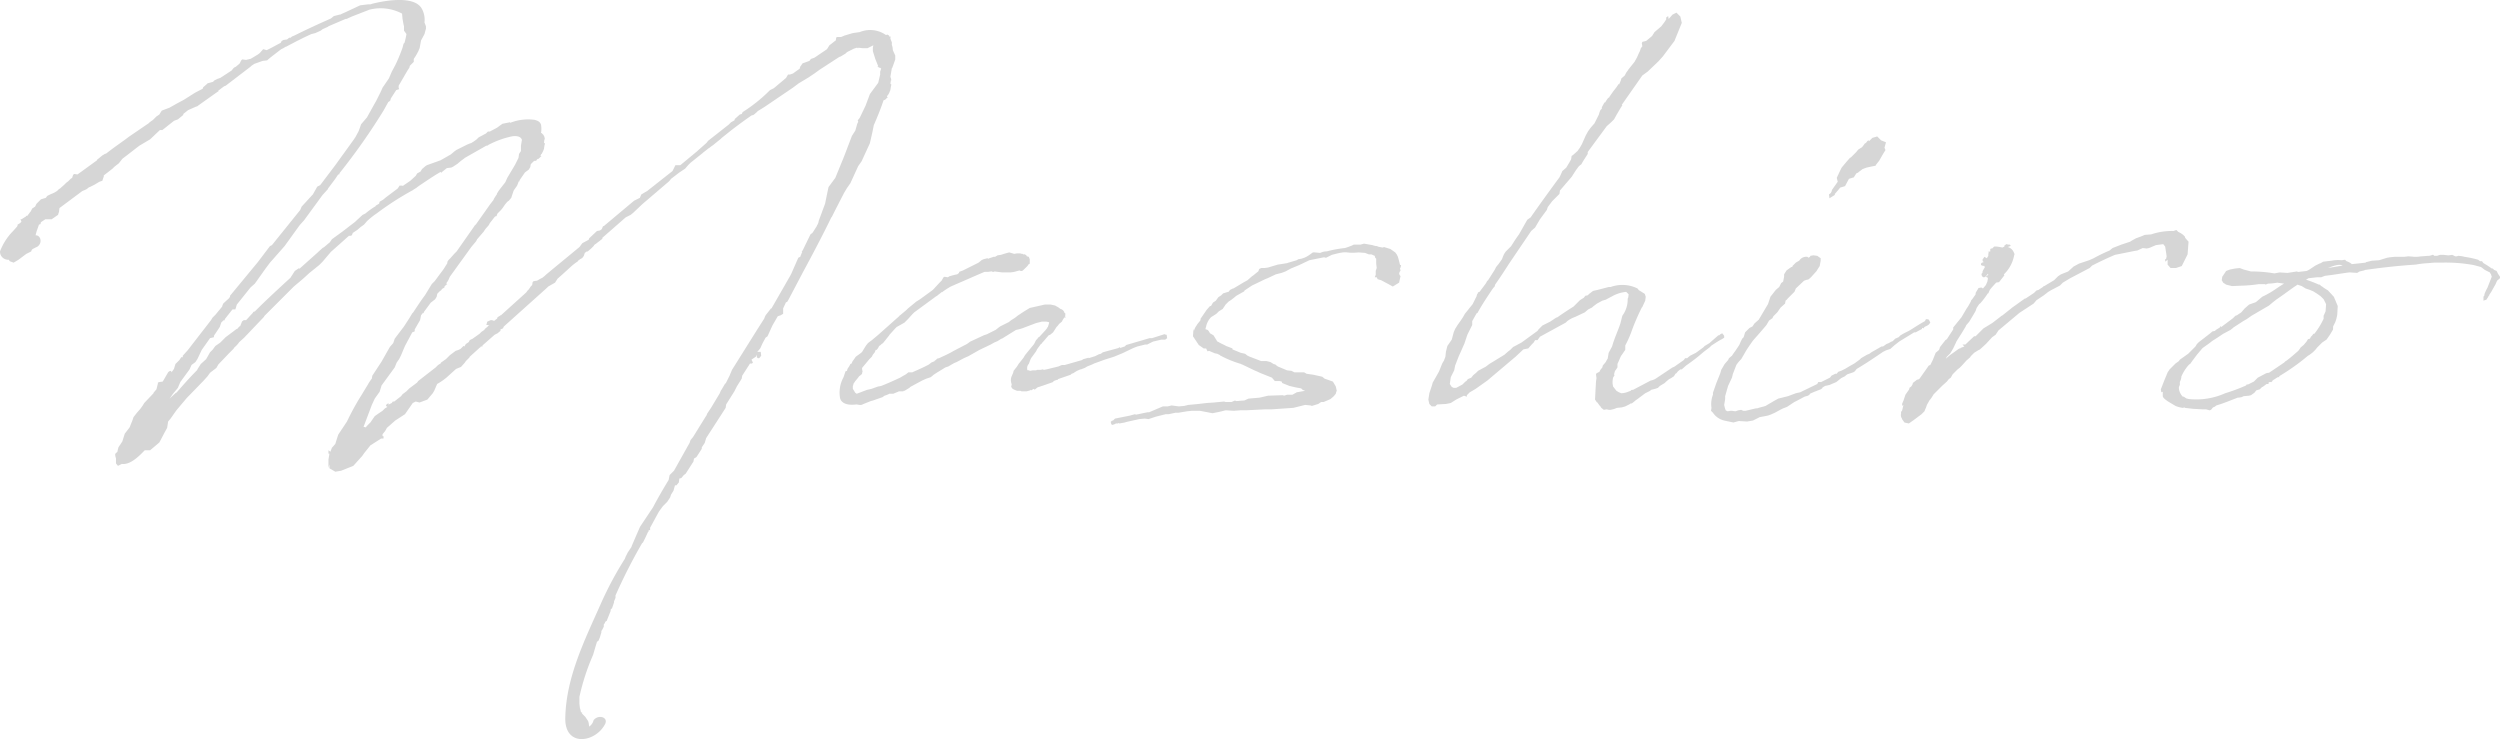 <svg xmlns="http://www.w3.org/2000/svg" width="315.692" height="93.329" viewBox="0 0 315.692 93.329">
  <path id="mashiro_01" d="M39.631-16.862l-3.508,4.246v.123L36-12.308l-.738.677-.123.308v.062l-.862,1.046-.369.369-.185.308L30.769-5.723l-.615.677v.185h-.185l-.246.369L29.231-4l-.185.615-.308.431-.062-.185-.246.062-.123.123-.677,1.169-.431.062-.185.062v.123L26.831-.8l-.369.431v.062L25.292.923l-.185.308-.308.431-.431.492-.431.554-.123.369L23.446,4l-.615.8-.308.985-.492.738-.123.492v.062c-.308.308-.369.185-.185.862v.615l.246.308.492-.246c.923.123,1.908-.677,2.892-1.723h.677L27.2,5.908l.677-1.292.308-.554.123-.8.308-.369.738-1.046L30.646.308l2.092-2.154.554-.615.308-.431.8-.615.246-.431,1.292-1.354.615-.615.123-.185a3.367,3.367,0,0,0,.615-.677l.615-.554,2.462-2.585.062-.062v-.062l3.754-3.754,1.169-.985.738-.677,1.292-1.046.431-.431,1.046-1.231,2.277-2.031h.185l.185-.062.123-.308.554-.369.431-.369.431-.308.369-.431a9.59,9.59,0,0,1,1.231-.985,37.676,37.676,0,0,1,4.369-2.831l.123-.062.369-.246.123-.062a6.445,6.445,0,0,1,.677-.492c.738-.492,1.538-1.046,2.4-1.538l.062.062h.123v-.062l.615-.492.554-.062.246-.123.554-.369.431-.369.431-.308a.06.06,0,0,1,.062-.062l2.708-1.538h.123l.185-.123a11.586,11.586,0,0,1,2.892-1.046c.738-.123,1.169.062,1.292.431l-.123.738v.677l-.246.369-.062.492-.431.862-.985,1.662-.246.554-.677.862-.185.246-.185.308-.062.185-.062.062-.308.492v.062l-.431.554L67.2-21.662l-.185.185-.123.185-2.154,3.077-.308.308-.492.554-.246.246-.062.123-.062.062v.185l-.308.492a5.323,5.323,0,0,1-.431.615l-.862,1.169-.369.369-.862,1.415c-.554.738-.985,1.415-1.477,2.154l-.123.123-.369.615-.677,1.046L56.923-7.2l-.185.554-.431.492L55.262-4.308,54.092-2.523l-.062.369a5.133,5.133,0,0,0-.492.738L52.677,0a32.314,32.314,0,0,0-1.785,3.262L49.785,4.923l-.369,1.169-.431.492-.185.492-.246-.185v.431h.123l-.123.738V9.108l.123-.431v.492l.738.431.738-.123,1.538-.615L52.8,7.631l.308-.431.738-.923L55.2,5.415h.308V5.108h-.123V4.862l.308-.369.246-.431,1.046-.923,1.231-.8L59.2.923l.369-.185.492.123.985-.369.677-.8.185-.308.369-.862a7.481,7.481,0,0,0,1.169-.8l1.231-1.108.615-.246.492-.554.123-.185.431-.431.062-.123,1.292-1.169h.062v-.062l.062-.062H68v-.123l1.538-1.354.369-.185.369-.308v-.185l.308-.123.123-.246L76.123-13.6l.185-.185.862-.492.308-.492.492-.431,1.354-1.231.308-.246.431-.308.062-.123h.062l.123-.123.246-.123.123-.123.123-.185.123-.369.246-.185h.123l.431-.369.308-.308.123-.185c.062,0,.062,0,.062-.062h.062l.308-.246.246-.185.308-.246v-.123l2.954-2.585.615-.308.308-.246,1.169-1.108,3.385-2.892.246-.308,1.046-.8.738-.492.369-.431.308-.308,1.538-1.231.062-.062.554-.431.062-.062h.062v-.062h.062l.308-.246.185-.123.985-.8.123-.123.923-.738c.615-.492,1.6-1.231,2.831-2.092l.246-.062.369-.308.185-.185.8-.492,3.631-2.462.738-.554,1.231-.738.738-.492.677-.492,2.462-1.6.185-.062.615-.369.185-.185.862-.431.369-.123h.062l.062.062h.062v-.062l.554.062h.615l.738-.369-.062.308v.431l.308.985.369.923h-.123l.246.185h.123l.123.123-.123.369v.369l-.246,1.046-1.046,1.415-.554,1.477-.738,1.538-.246.308.062.185-.123.246-.246.862-.431.677-.985,2.585-1.108,2.708-.862,1.169-.308,1.477-.123.615-.8,2.154-.062.308a.191.191,0,0,0-.062.123c-.062.123-.123.185-.123.246l-.431.677-.123.185-.246.185-.985,2.031-.123.123.062.062-.246.615-.246.123-.862,1.969-.123.246-2.4,4.185h-.062l-.677.862-.062.123-.123.308-.862,1.354-3.2,5.108-.308.738-.492.985h-.062L98.215-.8l-.123.185-.123.308L96.862,1.538l-.492.738-.062.185-.123.185-1.6,2.585-.308.369-.123.369-.246.431L92.185,9.477l-.554.554-.123.615c-.677,1.108-1.354,2.277-1.969,3.446l-1.6,2.4-.123.246-.985,2.277v.062l-.492.738-.246.492-.123.308A43.941,43.941,0,0,0,82.892,26.4c-1.969,4.431-4.308,9.108-4.431,14.215-.123,3.815,3.754,3.2,4.985.923.554-.923-.8-1.354-1.415-.554a1.34,1.34,0,0,1-.554.8l-.062-.431-.062-.246-.369-.554-.431-.431.062-.062L80.554,40h-.062l-.062-.062-.062-.308-.062-.185-.062-.554v-.862a28.059,28.059,0,0,1,1.723-5.292l.492-1.662.185-.123.185-.431.185-.615v-.123a.467.467,0,0,1,.123-.246l.185-.369v-.185a.226.226,0,0,1,.062-.185l.062-.062.062-.185.185-.123.492-1.231v-.185l.185-.185.246-.738v-.123l.185-.431v-.308a67.432,67.432,0,0,1,3.385-6.646h.062l.308-.615.369-.8h.062v-.185h.185v-.308l1.108-2.031.492-.677.554-.554.369-.554.123-.369L92.123,12l.185-.677h.185l.308-.369.062-.492.246-.062.308-.369.246-.185.985-1.538.062-.369.308-.185.677-1.046V6.523l.369-.554.185-.615,2.462-3.815.062-.431L99.815-.554l.308-.615.615-.985.062-.369.985-1.538h.246l.123-.123-.185-.369.554-.369.123-.246v.308l.123.123h.185l.246-.308-.062-.492h-.431l.369-.431.308-.677.369-.677L104-7.508l.615-1.354.677-1.169.369-.123.308-.185v-.677l.369-.8h.123l.185-.308,1.846-3.508c1.231-2.277,2.462-4.615,3.569-6.892l.062-.062.369-.738,1.169-2.277.369-.615.431-.615.985-2.154.431-.615,1.046-2.277.308-1.354.185-.923c.431-.985.862-2.031,1.231-3.138l.123-.062h.062l.246-.246h.123l-.123-.123.062-.185.123-.123v-.062l.062-.062.185-.431.062-.431.062-.246-.062-.123-.062.062.062-.492h.062l-.062-.308-.062-.123.185-1.108.062-.062.308-.862.062-.185v-.492l-.308-.677a2.212,2.212,0,0,0-.123-.677v-.308l-.123-.308-.062-.185v-.123l.062-.062-.062-.062-.062.062-.123-.185-.185-.123-.185.062a3.464,3.464,0,0,0-3.323-.369l-.862.123-1.046.308-.431.185H112.8l-.123.062-.062.369-.246.185-.308.246-.246.185-.308.492-1.538,1.046-.123.062-.369.123-.185.246-.677.246-.185.062-.308.431-.062.246-.862.615-.369.123h-.246l-.246.431L104.8-38.831l-.492.246a19.424,19.424,0,0,1-3.446,2.769l-.123.246-.246.062-.615.554-.062.185-.431.246-.308.308-2.585,2.031-.185.246-1.108.985-.062.062-2.154,1.785h-.615L92-28.369l-3.2,2.523-.738.431-.185.431-.738.369-3.815,3.2h-.062l-.062.062-.123.308-.246.185-.369.062-.985.923-.062.185-.8.431-.369.492-3.138,2.585L76-15.262l-.123.123-.308.246-.246.123-.431.246-.431.062-.123.123-.062.369-.185.185-.246.369-.185.185-.123.185-3.2,2.892h-.062l-.062.062-.308.185-.062.185-.185.123-.123.123h-.185l-.123-.062h-.185l-.431.185-.123.431h.369l-.062.062h-.062l-.062.123-.369.308-.062.123-.369.246-.246.246-.862.615-.369.185-.123.246-.369.246-.185.308L65.6-6.277l-.369.369-.246.123-.369.123-.738.554-.492.492-.615.431-.062.123-.308.185-.308.308L59.877-1.846l-.123.185-.985.738L58.4-.554l-.492.369-.185.246-.862.677h-.185l-.123.185-.369.185-.123.123.123-.185L56.123.985h-.062l-.185.123-.062.185L56,1.415l-.308.185-.308.308-.554.369-.431.308-.554.8-.492.492L53.292,4l-.308-.062,1.046-2.769.369-.8.615-.862.246-.8,1.662-2.277.246-.615.308-.431.246-.492.492-1.169L59.138-8l.308-.123v-.246l.677-1.169.123-.615.246-.308.062.062.062-.185.862-1.169.246-.185.308-.246.185-.308.062-.308a.215.215,0,0,1,.062-.123l.308-.308.123-.062.123-.185.308-.185v-.123l.246-.246h.123l-.123-.123.062-.185.123-.123v-.062l.062-.062.185-.431,2.708-3.754.615-.738.123-.246.8-.923.246-.369.431-.492.123-.246.677-.862h.123l.062-.062.062-.185.062-.123.431-.431.246-.308.246-.369.308-.369.185-.123.308-.369.308-.923.431-.615.123-.308.062-.185.062-.062h.062V-27.2l.677-.985.492-.369.185-.308.062-.369.369-.369.123-.062h.185l.123-.185.123-.062h.062l.246-.246h.123l-.123-.123.062-.185.123-.123v-.062l.062-.062.185-.431.062-.431.062-.246-.062-.123-.062.062.062-.492h.062l-.062-.308-.123-.246-.246-.246h-.062a2.981,2.981,0,0,0,0-1.046c-.123-.369-.369-.492-.8-.615a6.142,6.142,0,0,0-3.077.369l-.062-.062-.923.185-.431.308-.246.185-.923.492h-.246l-.246.246-.923.492-.246.246a5.133,5.133,0,0,1-.738.492h-.062l-.431.185-1.354.677-.246.185L64-30.462l-1.292.738-1.723.615-.185.123-.431.369-.185.308-.431.246-.185.308-.677.615-.985.677v-.062h-.369l-.246.369-1.477,1.108-.369.308-.431.246-.062.246-.308.185L54.523-24v.062a9.809,9.809,0,0,0-1.292.923l-.369.185-.8.738-.123.123-1.6,1.231-1.354.985-.246.369-.8.677h-.062l-.615.554-.062.062L44.862-16v-.123l-.554.369-.554.862c-1.538,1.415-3.015,2.769-4.492,4.246l-.185.062-.123.185-.123.123-.677.738h-.308l-.123.123h-.062l-.246.615a.742.742,0,0,0-.308.308l-.246.123-.062.062-1.231.923-.677.677-.615.431-.369.492-.308.308-.492.862L32.431-4,32-3.323v.062c-.985.985-1.846,1.969-2.646,2.892h-.062l-.8.738.431-.615.615-.738.308-.738,1.169-1.6.246-.554.492-.369L32-4.615l.554-1.169L33.6-7.262l.492-.123v-.185l.738-1.108.185-.554.308-.308.062.062.123-.246.923-1.169H36.8l.185-.615,1.723-2.154.554-.492,1.354-1.908.554-.738,1.846-2.092,1.908-2.646.554-.615,2.338-3.2.677-.738v-.062l.923-1.231.369-.554h.123l.062-.185A78.661,78.661,0,0,0,55.508-36l.615-1.108h.062l.185-.185.062-.246.677-1.046.369-.123-.062-.185v-.246l1.108-1.908.246-.369.062-.246.492-.492v-.369l.246-.369.308-.554.185-.431.185-.985.431-.8.185-.677v-.308l-.185-.492a2.845,2.845,0,0,0-.369-1.785c-1.046-1.723-5.108-.862-6.277-.554a.555.555,0,0,1-.308.062h-.185l-.985.123-1.969.923-.431.185a.226.226,0,0,1-.185.062l-.738.185-.369.308c-1.538.677-3.138,1.415-4.615,2.154l-.308.123-.062.062-.185.123-.062-.062-.308.246-.431.062-.246.123-.123.246c-.615.308-1.231.677-1.785.923l-.185-.062-.246-.062-.431.492-.246.185-.923.554h-.062l-.492.123-.492-.062-.123.123-.185.369-.123.123-.369.308-.246.123-.308.369-1.415.923L34.523-40l-.369.185-.185.185-.677.185-.123.123-.431.369-.062.185c-.431.246-.862.431-1.231.677l-1.169.738-.923.492-.862.492L27.508-36l-.123.185-.185.308-.369.246-.431.431-.431.308-.123.123-2.523,1.723c-.615.492-1.662,1.169-2.831,2.092l-.185.062L20-30.338l-.677.554v.062l-2.462,1.785L16.431-28l-.123.123-.123.369L16-27.385l-.308.308-.246.185-.246.246-.554.492-.123.062-.246.246-.308.185-.123.062-.431.185-.369.185-.185.246-.615.185-.554.554-.185.369-.369.246-.185.369-.062.062-.369.492h-.185v.123h-.062l-.492.308H9.662l.123.308-.185.185-.308.185v.123l-.062.123-.554.615a7.376,7.376,0,0,0-1.6,2.523,1.024,1.024,0,0,0,.677.985,1.047,1.047,0,0,0,.431.062l.123.185L8.8-16.8l.615-.369.985-.738.615-.308.062-.185.123-.123.615-.308c.677-.492.369-1.477-.246-1.415l.123-.492L12-21.6l.185-.062.062-.246.554-.369h.8l.8-.554.123-.369.062-.492,2.892-2.154.308-.123.246-.123.308-.246H18.4l.615-.308.615-.369L20-27.138l.185-.554v-.123l1.108-.862.246-.246.554-.431.431-.554,2.154-1.662,1.354-.8,1.231-1.169h.308l1.477-1.169.492-.185.677-.554v-.123l.615-.492.985-.431L32-36.554l.246-.185L34.585-38.4h.062v-.123l.738-.554.185-.062,3.138-2.4.123-.123.369-.246.185-.062.862-.308.554-.062.431-.369,1.354-1.046a2.494,2.494,0,0,0,.554-.308H43.2c1.046-.554,2.092-1.108,3.2-1.6l.492-.123.677-.308.246-.185.677-.308.062-.062,2.154-.923h.123l.677-.308,2.215-.862a5.76,5.76,0,0,1,4.123.492l.062.677.123.677.062.246v.554l.308.431a9.172,9.172,0,0,1-.246,1.108l-.123.123-.123.492a21.343,21.343,0,0,1-.923,2.215l-.431.8-.369.862-.8,1.169-.246.554-.554,1.108-.246.431-.923,1.662-.738.862-.308.862-.431.8a.885.885,0,0,0-.123.185l-2.4,3.323-1.908,2.523-.369.185-.554.985-.062.062-1.354,1.477-.185.431-3.569,4.431-.246.123ZM136.185-4.615,135.692-4l-.185.308-.431.554-.062.246-.185.431a1.243,1.243,0,0,0-.062.8l.062.246-.062.308.185.246.246.123.308.123h.431l.123.062h.677l.431-.123.062-.062.123.062.123-.123.185-.062.062.123.062-.062.308-.246.923-.308,1.046-.369.062-.123.492-.185.062.062v-.123l1.6-.554.123-.123.185-.062.492-.308.431-.185h.062l.492-.185.308-.185.615-.246.246-.123,1.354-.492,1.169-.369,1.046-.431,1.415-.677.492-.185.985-.246h.246l.738-.369,1.046-.246h.492l.246-.185-.062-.431h-.123a.226.226,0,0,0-.185-.062l-1.538.492h-.308l-2.954.862-.185.185-.554.185-.185-.123v.123l-2.031.554-.246.185-.246.062-.492.246-.8.246V-4.8l-.677.185-.185.123-2.154.615h-.369l-.431.185-.492.123c-.554.123-.923.246-1.354.308l-.123-.062-.308.062h-.431l-.123.062h-.431l-.308.062c-.062,0-.123-.062-.185-.062-.246-.062-.185.062-.185-.123a.839.839,0,0,1,.123-.615L136.985-4l.185-.492a1.542,1.542,0,0,1,.246-.431l.492-.677.123-.246.123-.185.369-.492.123-.062v-.062l.123-.123.738-.862.185-.062L140.062-8l.431-.677a1.632,1.632,0,0,0,.308-.369l.369-.308.123-.246.123-.185.123-.123.062.062.062-.123h-.123l.062-.185V-10.4l-.123-.062v-.062a.689.689,0,0,0-.492-.431l-.246-.185-.431-.246-.554-.123h-.738l-1.908.431-.8.492-.738.492-.308.246-.492.308-.308.246-1.108.554-.554.431-1.108.554-.369.123-1.723.8-.431.308-1.662.862-.431.246-.492.246-.923.431-.246.062-.185.185-.123.062v.062l-.431.185-.308.246c-.677.369-1.415.677-2.092.985h-.492l-.308.246-.431.246-.308.185c-.8.369-1.6.738-2.4,1.046l-.308.062h-.062l-.862.308-.554.123-1.292.492-.185-.123-.185-.308-.123-.185v-.369l.062-.123v-.123l.246-.369.308-.369.185-.246.246-.185.123-.123v-.123L116-3.015l-.062-.369v-.123l.615-.738.308-.369.308-.308.123-.246.246-.308.123-.308h.123l.185-.246.123-.246.185-.123.123-.123.185-.123.738-.923.123-.185.123-.123.554-.615.185-.185.554-.308.431-.246.431-.431.554-.615.246-.246,2.769-2.031.123-.062.062-.062.554-.431c0,.062,0,.062.062,0a10.023,10.023,0,0,1,1.046-.677l.985-.431,1.415-.615.985-.431.862-.369h.431l.431-.062h.123v.062h.246v-.062l.985.123h1.108l.431-.062.677-.185a.357.357,0,0,0,.431,0c.431-.431.615-.554.677-.738l.185-.123v-.554l-.123-.308-.246-.062-.062-.123-.185-.123h-.246v-.062h-.123l-.246-.062h-.369l-.369.062-.615-.185-.246.062-.431.123-.369.123-.431.062-.308.185h-.185l-.554.185-.123.062-.123-.062-.492.123-.246.123-.369.308-1.969.985-.492.185v.123l-.246.185-.308.062-.246.062-.431.123-.185.123-.431-.062-.123.062-.246.431-.308.308-.738.8-.062.062-1.6,1.169-.492.308-1.046.862-.185.185-.8.677h-.062v.062l-2.769,2.462-.738.615-.492.369-.246.308-.492.8-.123.123-.677.492-.431.615L114.585-4v-.062L114.462-4l-.123.246-.246.369-.062.246-.185.062-.246.738a4.015,4.015,0,0,0-.431,2.708c.246.677,1.046.862,2.031.738h.062l.369.062h.185L116,1.108l.123-.062.923-.369.246-.062,1.231-.431L118.769,0a2.572,2.572,0,0,0,.615-.246h.492l.738-.308h.554V-.615h.123l.615-.369.123-.123,1.477-.8.554-.246.554-.185.369-.308.369-.246,1.108-.677.369-.123.738-.431.308-.123.923-.492.554-.246,1.415-.8,1.415-.677.431-.246.431-.185.492-.308h.062l1.785-1.108.308-.062.431-.123,1.785-.677.738-.185h.554l.308.062.062.062-.185.615-.062-.062v.123l-.246.308-.738.8-.185.123-.062.123-.185.185-.246.492-1.108,1.354-.123.185-.062.123Zm47.754-11.569.062-.308h-.123c-.123-.431-.185-.8-.308-1.108l-.123-.246-.185-.246-.615-.431-.8-.246-.185.062-.615-.123-.062-.062H180.8l-.431-.123-1.046-.185-.431.123h-.862l-.246.123-.492.185-.369.123a14.477,14.477,0,0,0-2.092.369,1.2,1.2,0,0,1-.431.062l-.308.062-.308.123-.677-.062h-.246l-.431.308a2.876,2.876,0,0,1-1.415.554l-.185.123-1.046.308-.185.062-.369.062-.8.123-1.231.369-.431.062h-.431l-.246.123-.123.308-.246.185-.369.308-.185.123-.554.492-.554.308-1.231.738h-.062l-.369.185-.185.246h-.062l-.615.185-.246.246-.369.246-.308.431-.369.246-.246.431h-.123l-.431.492-.8,1.169.062.062c-.123.246-.369.431-.492.677a2.08,2.08,0,0,0-.369.738l-.062-.246-.062.923.738,1.108.615.431h.308l.185.369.185-.062.738.308.308.062.369.185v.062h.062A13.341,13.341,0,0,0,163.815-4l.062.062h.062l1.538.738.431.185.246.123,1.538.615.369.431h.615l.246.062.062.185.923.369.8.185.677.123.185.185.308.123-1.046.185-.554.308H169.6L169.231,0l-.185-.062L167.2,0l-1.046.246-1.415.123-.554.246c-.369,0-.677.062-.985.062l-.185-.062L162.585.8h-.738l-.185-.062-1.292.123-.923.062-1.046.123-1.292.123-.492.123-.677.062-.923-.123-.492.123h-.615l-1.723.738H152l-.615.123-.862.185-.123-.062-.677.185-1.846.369-.246.246h-.062l-.123.062-.123.123.062.062-.062.062h.062v.123l.123.123.246-.062L148,3.508h.246l.062-.062.123.062.677-.123.185-.062,1.662-.369.677-.062.492.062.923-.308,1.231-.308h.369l.862-.185h.369l1.108-.185.615-.062h.985l1.6.308.923-.185.738-.185,1.046.062.8-.062h.738l2.462-.123h.8l2.708-.185,1.477-.369.677.062.185.062.8-.246L173.908.8h.308l.862-.369.431-.369.246-.308.062-.246.062-.123-.123-.554-.369-.615-1.046-.369-.308-.246-1.108-.246-.862-.123-.308-.185h-1.231l-.369-.185L169.6-3.2l-1.169-.492-.246-.185L168.062-4,168-3.938l-.492-.308-.492-.123h-.677l-1.6-.615-.062-.062h-.062l-.308-.246-.554-.123-1.046-.431v-.123l-.8-.308c-.308-.185-.677-.308-1.046-.554H160.8l-.185-.308-.308-.492-.431-.246-.185-.308c-.308-.369-.492.062-.308-.554A2.4,2.4,0,0,1,160-9.908l.677-.431.308-.308.492-.308.369-.554.369-.369.369-.246.246-.185.369-.308.985-.554.062-.123.923-.615,1.662-.8.308-.123,1.046-.492.738-.185.492-.185.677-.369,1.046-.431,1.292-.615,1.846-.369.246.062.738-.369c2.277-.615,1.477-.123,3.385-.308l.8.062.492.185h.308l.431.185.062.246.123.123v.615l.062.554-.123.369v.492l-.123.308h.246l.123.246.431.123.923.492.554.308.308-.185.492-.308.185-.862h-.062l-.123-.246.062-.246.123-.185L183.877-16v-.123Zm27.815,11.2.554-.8v-.554a13.677,13.677,0,0,0,.862-1.969,28.156,28.156,0,0,1,1.231-2.831l.062-.062.369-.8.062-.492-.123-.369-.492-.308-.308-.185c0-.123-.123-.185-.246-.246a4.3,4.3,0,0,0-3.262-.123h-.246l-1.415.369-.554.123-.492.369-.185.185-.308.062-.185.246-.492.308-.8.8c-.677.431-1.354.862-2.031,1.354l-.185.062-.738.492-.985.492-.492.492-.123.185L199.2-6.708l-.8.431-.246.123-.369.369-.246.185-.492.431L195.138-4l-.492.369-.246.123-.677.369-.246.246-.369.308-.246.308-.431.185-.185.246-.123.062-.369.369-.8.431h-.308l-.246-.123-.246-.369.123-.862.431-.862.123-.615.431-1.108L192-6.585l.369-1.108.615-1.231v-.492l.554-.985.123-.062.062-.123c.554-.985,1.169-1.908,1.785-2.831l.185-.246.123-.123.062-.246c.615-.862,1.169-1.723,1.723-2.585l2.831-4.185.492-.431.615-1.046.862-1.169.123-.369.554-.738.923-.923.062-.431,1.477-1.723.554-.862.369-.492.308-.246.246-.431.554-.862v-.246l2.4-3.262.554-.492.369-.369.308-.554.431-.738.308-.492-.062-.062,2.585-3.692.677-.492,1.354-1.292.554-.615,1.477-1.969.923-2.277-.185-.8-.492-.492-.492.246-.492.554-.062-.369-.246.185v.246l-.246.369-.369.492-.862.738-.308.492-.738.615-.492.123-.062.185.062.369-.185.246-.123.369-.123.246-.246.554-.308.554-.738.923-.123.185-.185.246-.185.369-.431.369-.062.246-.185.431v.062l-.062.062.062-.123-.123.062-.246.369-.431.554-.431.615-.062.123-.123.062-.185.246-.185.308h-.062l-.062.062-.308.554v.185l-.185.185-.123.308-.062.246-.554,1.108-.431.492-.369.492-.308.554-.492,1.108-.246.431-.308.431-.554.492-.185.123-.062.431-.246.431-.369.615-.492.431-.246.554-.123.246-.185.246c-1.169,1.6-2.338,3.2-3.446,4.8l-.431.308-1.046,1.846c-.369.492-.677.985-.985,1.477l-.677.677-.246.369-.246.615-.431.615-.308.369-.185.369-.862,1.354h-.062l-.123.246-.123.185-.738.985-.185.062-.062.185-.062.062-.062.246-.492.985-.985,1.231-.246.431-.246.369-.431.615-.308.492L190.646-8l-.246.923-.554.8-.185.738-.062.615-.185.492-.185.308L189.169-4l-.369.923-.308.554L188-1.662l-.123.431-.308.923-.123.8.123.554.308.308h.431l.246-.246,1.108-.062.615-.123.677-.431L191.938,0l.369.123V-.062l.369-.369.431-.246.308-.185,1.477-1.046,1.6-1.354,1.969-1.662.985-.923.615-.123.431-.492.246-.246.185-.308h.308l.308-.431L204.8-9.231l.185-.185a3.906,3.906,0,0,1,.738-.431l.308-.123,1.169-.554.431-.369.492-.246.123-.123.492-.369.677-.369.431-.123.923-.492a4.4,4.4,0,0,1,1.662-.492l.308.308-.062.431-.062.123a3.449,3.449,0,0,1-.677,2.154l-.246.985c-.308.923-.8,1.969-1.046,2.892l-.431.8-.123.738-.123.185-.123.246-.369.431-.062.246-.246.308-.123.246-.369.185-.062.123.062.492-.062.431-.062,1.108L208.492.492l.246.369V.8l.369.492a.06.06,0,0,1,.062.062l.123.185.308.246.369-.062a1.2,1.2,0,0,0,.492.062,3.566,3.566,0,0,0,.8-.246l.615-.062.431-.123.492-.246.185-.123h.123l.185-.123.369-.308.185-.123.985-.738.615-.308.123-.123.492-.123.369-.123.246-.246.615-.369.185-.185.369-.308.246-.123.369-.246.185-.308.123-.062.185-.246.308-.246h.185L220-3.815a23.152,23.152,0,0,0,2.215-1.723l.738-.554.246-.246.862-.554.554-.308.185-.123v-.246l-.246-.308-.246.123-.123.123a.226.226,0,0,0-.185.062l-.985.862-.062.062-.615.369-.185.185-.923.677-.738.369-.369.308h-.246l-.185.246-1.231.862c-.062,0-.123.062-.185.062l-2.215,1.477-.308.123-.246.062L213.292-.738h-.185l-.123.123-.492.185a2.617,2.617,0,0,1-.677.123l-.308-.123L211.2-.615l-.246-.308-.185-.246-.062-.369a3,3,0,0,1,.062-.738l.185-.308-.062-.123.123-.431.062-.062.246-.369V-4Zm28.308,2.523.123-.123.185-.123.738-.246.185-.123.246-.308c1.046-.615,2.154-1.354,3.323-2.154l.369-.185.554-.185.554-.492.554-.431L248.8-8h.185l.8-.431v-.123h.062l.123.062.123-.185.369-.185.185-.123.185-.246-.185-.369-.185-.062h-.185l-.123.246c-.677.369-1.231.738-1.723,1.046l-.308.185-.615.308-.431.246-.246.246L246.4-7.2l-.308.308c-.062,0-.062.062-.185.062l-.308.185-.308.123-.431.308h-.185l-1.292.738-.246.185-.308.123-.738.431-.185.185-.677.492-.554.308-.615.369-.492.246-.369.123-.185.246h-.185l-.492.246-.123.185-.062.062-1.108.554h-.369l-.123.246L234.4-.431l-.554.123-.985.369-1.231.308-.554.308-.738.431-.308.185c-.369.123-.738.185-1.046.308H228.8l-1.292.308H227.2l-.246-.123-.369.062-.369.123-.431-.062H225.6l-.369.062-.246-.123c0-.062-.062-.123-.185-.677l.123-.738V.062l.369-1.292.492-1.046.123-.492.431-1.108a4.349,4.349,0,0,1,.615-.738l.677-1.169L228-6.338l.431-.615L229.354-8l.738-.862.123-.185.246-.431.431-.308.123-.246.492-.492.431-.615.554-.492.062-.369c.062-.062.185-.123.246-.246l.862-.862.062-.123.123-.308,1.046-.985.369-.123h.123l.246-.185.185-.185.615-.677.431-.677.123-.677v-.308l-.431-.308-.492-.062-.369.062-.062.123-.185.123c-.062-.062-.123-.123-.185-.123a1.056,1.056,0,0,0-.985.492l-.431.246-.431.431v.123h-.123l-.185.123-.431.308-.308.492v.308l-.123.615-.246.185-.246.492-.431.369-.677.862-.308.923L229.169-9.6l-.554.492-.246.369L228-8.554,227.446-8l-.185.615-.185.185-.185.369-.185.431-.492.738c-.185.246-.308.431-.431.615l-.369.308-.123.246L224.862-4l-.431.738-.123.431L223.815-1.6l-.431,1.231v.246a3.228,3.228,0,0,0-.185,1.662l-.062.369.246.246a2.392,2.392,0,0,0,1.415.985l1.169.246.677-.185,1.046.062.738-.123.862-.431.985-.185.369-.123.554-.246.677-.369.369-.185.492-.185L233.662.8l.369-.185.923-.492L235.385,0l.185-.123.062-.123.554-.246.8-.308.185-.123.062-.123.308-.185.554-.123.862-.369.615-.492Zm5.108-28.554-.123-.308.185-.677-.615-.246-.492-.492-.615.185-.431.431v-.123l-.308.123h.123l-.246.246h-.062l-.369.492-.492.308-.246.308-.677.677-.123.062-.431.492-.615.738-.185.369-.431.923.123.492-.738,1.046c0,.185-.123.308-.123.369l-.246.185.062.492.677-.431v-.123l.431-.492.246-.308.615-.185.492-.923.615-.185.308-.492.246-.123.062-.062.492-.369.492-.185.554-.123.615-.123v-.062l.185-.246.246-.308.492-.862Zm7.877,25.969.308-.308.369-.615.431-.923.738-1.169.369-.615.123-.246.369-.431.554-.923.246-.431.123-.369.369-.554s.062.062.062,0a10.216,10.216,0,0,0,.985-1.292h.062l.185-.431.246-.308.554-.615.369-.062.677-.862-.062-.123a4.431,4.431,0,0,0,1.292-2.4l.062-.185-.062-.062a1.143,1.143,0,0,0-.8-.8l.308-.123.062-.062-.123-.123h-.185l-.246-.062-.246.185v.123l-.246.123-.308-.062-.431-.062h-.308l-.246.246h-.123l-.123.062v.308l-.308.062.123.062-.062.185v.246l-.185.308-.308-.185-.246.369.062.246h.123l-.123.062h.123l-.246.062-.123.123v.185l.308.123.062-.062.123.185-.062.123-.185.308-.062.185v.123l-.123.123c0,.308.246.615.554.308l.246-.308.062.062-.185.246.062-.123-.185.185.246.123v.185l-.062.308-.185.431-.369.431-.185-.123-.369.062-.369.615v.185l-.431.615-.123.123-.062.185-.308.554-.246.369-.615,1.046-1.046,1.292v.246l-.8,1.231-.185.123-.677.862-.123.369-.431.369-.369.923-.308.615-.185.062-.431.615-.738,1.046-.185.123h-.123l-.554.431v.123l-.185.308-.246.185v.123l-.062.123-.431.615-.246.738-.185.431.062.246.123-.123-.185.738-.123.123v.246a.716.716,0,0,0,.123.615v.062l.308.431.554.123.615-.431.985-.738.369-.369.123-.308.062-.123.123-.369.308-.554.246-.308.308-.492,1.046-1.046.615-.554.246-.308.246-.185.246-.431.615-.615.246-.185.308-.308.554-.615.492-.431.062-.123.431-.431.492-.308.246-.123.738-.677.8-.862.431-.308.369-.554,2.646-2.215,1.785-1.169.369-.431.923-.615.554-.431.308-.185,1.169-.615.369-.369.923-.554,2.462-1.292.308-.308.369-.185c.369-.185,1.354-.677,2.523-1.169l2.462-.492.369-.062.677-.308.492.062.308-.062.862-.369.923-.123.246.308.123.8.062.431-.062.308-.123.062v.308l.308-.246v.615l.369.431h.677l.738-.246.738-1.477.123-1.6-.431-.492a.32.32,0,0,0-.123-.246,2.213,2.213,0,0,0-.738-.492l-.246-.246-.369.123a8.344,8.344,0,0,0-2.831.431l-.8.062-.431.185-.677.246-.554.308-.185.123-1.108.369-1.108.431-.369.308a21.544,21.544,0,0,0-2.031.985l-.554.246-1.292.431-.677.369-.677.615-.923.369-.369.246-.492.492-1.231.738h-.062l-.123.123-.554.369-.246.062-.308.308-1.108.738v-.062l-1.723,1.231-.062.062-1.169.923h-.062l-.123.123-1.046.8-1.108.677-.985.985h-.185l-1.108,1.046h-.369l.246.246-.492.185v.062h-.123l-.123.062-.246.185-.862.615-.492.431.123-.246Zm49.169-5.169.062-1.108-.308-.738-.185-.431-.738-.8-.492-.308-.246-.185-.123-.062L300-14.031h-.123a14.711,14.711,0,0,0-1.6-.615l.308-.185,1.108-.123h.492l.492-.185c1.108-.123,2.092-.308,3.077-.431l.985.062.308-.185.554-.123.123-.062c1.785-.246,3.692-.492,6.4-.677a12.686,12.686,0,0,1,1.6-.185l.738-.062h.923a19.777,19.777,0,0,1,4.062.308l.923.246.492.369.615.308.185.308c0,.123.062.185.062.246l-.431,1.108-.123.308a4.641,4.641,0,0,0-.369.8v.123l-.123.185V-12l.369-.123.246-.369c0-.062.062-.123.123-.185v-.062l.246-.369.554-.985.185-.431.369-.308v-.185l-.246-.369-.185-.369-.308-.123-.185-.185h-.123a10.023,10.023,0,0,0-1.046-.677l-.185-.246h-.246L320-17.169a13.079,13.079,0,0,0-1.723-.369l-.246-.062-.492-.062-.246.062h-.185l-.369-.185-.431.062h-.123l-.554-.062H315.2l-.369.123h-.369l-.123-.123h-.123l-.123.062-.246.062c-.369,0-.738.062-1.046.062a3.509,3.509,0,0,1-.8.062h-.062L311.2-17.6l-.492.062h-1.231l-.615.062-.369.062-.985.308-.923.062-.738.185-.062.062-1.723.185a1.849,1.849,0,0,0-.677-.369l-.185-.185-.431.062a4.561,4.561,0,0,0-1.292.062l-.554.062-.492.062-.308.185-.185.062-.492.246-.554.369a2.494,2.494,0,0,1-.554.308l-1.046.123-.185-.062-1.169.185-.985-.062-.677.123a16.867,16.867,0,0,0-2.954-.246l-.923-.246-.492-.185-.615.062-.615.123-.492.185-.492.738-.062.431.185.308.369.246.738.185,1.415-.062h.062a16.727,16.727,0,0,0,1.908-.185h.738l.185.062.062-.062.185-.062a8.408,8.408,0,0,0,1.169-.123l.862.123c-.554.308-1.108.738-1.723,1.108l-.554.308-.492.246-.8.677-.862.308-.554.492-.431.492-.554.369-.185.062-.308.308-1.477,1.108-.062-.123-.123.185-.492.308-.123.123-.308.062-.369.308-1.354,1.046-.246.246-.185.308-.923.923-1.046.738-.123.185-.431.308-.738.738-.246.369-.431,1.046L279.938-.8,280-.431l.185-.062V.062c.062.431,1.354,1.046,1.6,1.231a4.049,4.049,0,0,0,.923.246c.062,0,.185-.062.246-.062v.062l1.108.123,1.169.062h.431l.431.123.185-.062.246-.308.185-.062.246-.185c.862-.246,1.723-.615,2.708-.985h.123l.369-.062L290.4.062,291.077,0l.246-.062.431-.308L292-.677l.431-.123.308-.308h.062l.492-.369h.246v-.185c.062,0,.062,0,.123-.062h.246l.123-.123v-.062l.677-.431h.185v-.123a27.277,27.277,0,0,0,3.631-2.585l.123-.062.492-.369.308-.308.246-.308.615-.615.554-.369.431-.615.369-.615c.062-.185,0-.369.062-.492l.246-.492A5.128,5.128,0,0,0,302.215-10.215Zm-2.892,2.4H299.2l-.123.185-.185.185-.123.246-.246.062-.185.308-.369.431-.369.308-.123.185-.185.246c-.492.431-.985.862-1.477,1.231l-.123.062-.185.185L293.6-2.892h-.123l-.246.062-1.046.554-.492.492-.738.369h-.185l-.062.123a23.052,23.052,0,0,1-2.646.985,8.9,8.9,0,0,1-4.492.738c-.123,0-.246-.062-.369-.062l-.369-.246h-.123a1.715,1.715,0,0,1-.492-1.169l.062-.185.062-.123v-.369l.123-.308.062-.246V-2.4a5.387,5.387,0,0,1,.985-1.538c.062,0,.062-.062.123-.062l.308-.431.554-.738.677-.8.062-.062.862-.615.308-.246.677-.431.738-.492.923-.492.308-.246.062-.062,1.231-.8.431-.246.615-.431,2.215-1.292.431-.369.554-.431c1.108-.738,1.846-1.354,2.646-1.846a.215.215,0,0,0,.123.062l.369.123.492.308.554.185.431.185.492.308.431.308.369.369.308.615v.062l-.062.862-.246.554v.369A9.389,9.389,0,0,1,299.323-7.815Zm1.723-8.308c.615-.246,1.415-.554,1.846-.308Z" transform="translate(-7.077 49.966)" fill="#333" opacity="0.2"/>
</svg>
